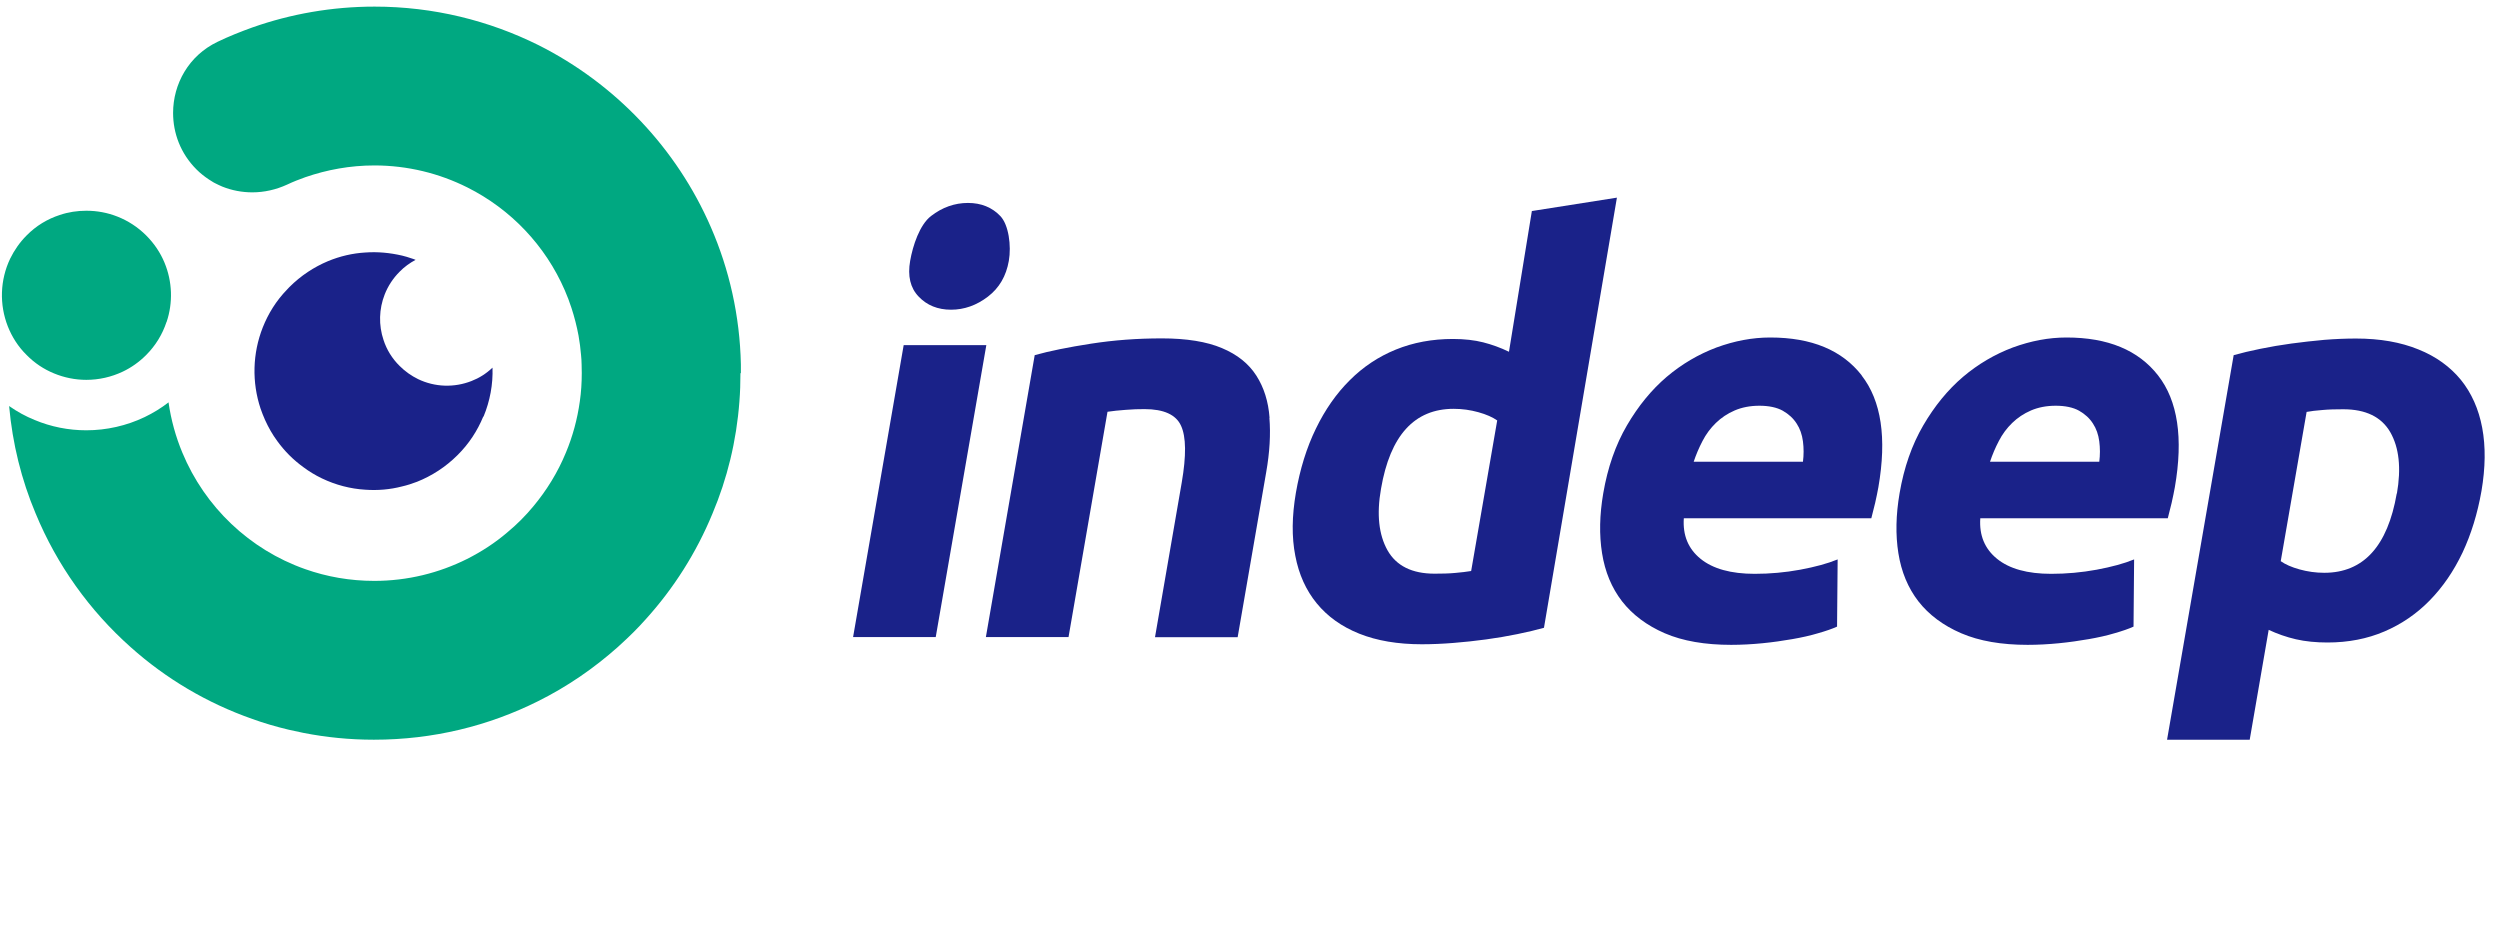 <svg width="170" height="64" viewBox="0 0 170 64" fill="none" xmlns="http://www.w3.org/2000/svg">
<path d="M68.02 14.69C67.46 14.1 66.72 13.8 65.82 13.8C64.92 13.8 64.07 14.1 63.31 14.69C62.54 15.28 62.07 16.7 61.89 17.74C61.71 18.77 61.9 19.58 62.47 20.17C63.03 20.76 63.77 21.06 64.67 21.06C65.57 21.06 66.41 20.76 67.18 20.17C67.95 19.58 68.42 18.77 68.6 17.74C68.78 16.71 68.59 15.28 68.02 14.69ZM61.45 23.47L58.01 43.32H63.63L67.07 23.47H61.45Z" fill="#1A2289"/>
<path d="M86.33 28.41C86.25 27.31 85.95 26.35 85.43 25.54C84.91 24.73 84.14 24.11 83.09 23.67C82.05 23.23 80.68 23.01 79 23.01C77.32 23.01 75.74 23.13 74.19 23.37C72.64 23.61 71.36 23.87 70.36 24.15L67.04 43.32H72.66L75.31 28C75.67 27.95 76.08 27.9 76.54 27.87C77 27.83 77.43 27.82 77.83 27.82C79.14 27.82 79.97 28.2 80.31 28.95C80.66 29.71 80.67 30.99 80.36 32.8L78.54 43.33H84.16L86.1 32.12C86.34 30.76 86.41 29.53 86.32 28.42L86.33 28.41Z" fill="#1A2289"/>
<path d="M104.17 14.33L102.61 23.92C102.03 23.64 101.45 23.43 100.86 23.28C100.27 23.13 99.58 23.05 98.8 23.05C97.39 23.05 96.1 23.29 94.92 23.77C93.74 24.25 92.7 24.94 91.79 25.85C90.88 26.75 90.11 27.85 89.48 29.15C88.85 30.44 88.4 31.9 88.12 33.51C87.85 35.1 87.83 36.52 88.08 37.79C88.32 39.06 88.81 40.14 89.54 41.03C90.27 41.92 91.23 42.61 92.43 43.09C93.63 43.57 95.05 43.81 96.68 43.81C97.36 43.81 98.08 43.78 98.83 43.72C99.58 43.66 100.33 43.58 101.06 43.48C101.79 43.38 102.5 43.26 103.18 43.12C103.86 42.98 104.46 42.84 104.99 42.69L109.95 13.44L104.17 14.35V14.33ZM100.03 38.83C99.74 38.88 99.39 38.92 98.95 38.96C98.52 39 98.05 39.01 97.55 39.01C96.02 39.01 94.95 38.48 94.35 37.42C93.76 36.37 93.6 34.97 93.91 33.23C94.53 29.61 96.18 27.8 98.85 27.8C99.43 27.8 99.99 27.88 100.53 28.03C101.07 28.18 101.5 28.37 101.81 28.59L100.04 38.82L100.03 38.83Z" fill="#1A2289"/>
<path d="M126.6 25.53C125.26 23.81 123.19 22.95 120.37 22.95C119.16 22.95 117.95 23.18 116.72 23.63C115.5 24.09 114.37 24.75 113.33 25.63C112.3 26.51 111.4 27.61 110.63 28.93C109.86 30.25 109.32 31.79 109.02 33.55C108.77 35.01 108.74 36.37 108.94 37.62C109.14 38.88 109.59 39.97 110.3 40.89C111.01 41.8 111.98 42.53 113.2 43.06C114.43 43.59 115.94 43.85 117.72 43.85C118.42 43.85 119.14 43.81 119.85 43.74C120.56 43.67 121.25 43.57 121.88 43.46C122.51 43.35 123.1 43.22 123.63 43.06C124.16 42.91 124.59 42.76 124.92 42.61L124.96 38.04C124.28 38.32 123.43 38.55 122.41 38.74C121.38 38.93 120.35 39.02 119.32 39.02C117.71 39.02 116.48 38.68 115.64 38C114.8 37.32 114.42 36.4 114.5 35.24H127.25C127.33 34.94 127.41 34.6 127.51 34.2C127.6 33.81 127.67 33.45 127.73 33.13C128.31 29.78 127.93 27.25 126.59 25.53H126.6ZM122.6 31.4H115.17C115.33 30.92 115.53 30.45 115.77 29.99C116.01 29.52 116.32 29.11 116.68 28.76C117.04 28.41 117.47 28.12 117.96 27.91C118.45 27.7 119.01 27.59 119.64 27.59C120.27 27.59 120.82 27.7 121.23 27.93C121.63 28.16 121.94 28.44 122.17 28.8C122.4 29.15 122.54 29.55 122.6 30.01C122.66 30.47 122.66 30.93 122.6 31.41V31.4Z" fill="#1A2289"/>
<path d="M146.75 25.53C145.41 23.81 143.34 22.95 140.52 22.95C139.31 22.95 138.1 23.18 136.87 23.63C135.65 24.09 134.52 24.75 133.48 25.63C132.45 26.51 131.55 27.61 130.78 28.93C130.01 30.25 129.47 31.79 129.17 33.55C128.92 35.01 128.89 36.37 129.09 37.62C129.29 38.88 129.74 39.97 130.45 40.89C131.16 41.8 132.13 42.53 133.36 43.06C134.59 43.59 136.1 43.85 137.88 43.85C138.58 43.85 139.3 43.81 140.01 43.74C140.72 43.67 141.41 43.57 142.04 43.46C142.67 43.35 143.26 43.22 143.79 43.06C144.32 42.91 144.75 42.76 145.08 42.61L145.12 38.04C144.44 38.32 143.59 38.55 142.57 38.74C141.54 38.93 140.51 39.02 139.48 39.02C137.87 39.02 136.64 38.68 135.8 38C134.96 37.32 134.58 36.4 134.66 35.24H147.41C147.49 34.94 147.57 34.6 147.67 34.2C147.76 33.81 147.83 33.45 147.89 33.13C148.47 29.78 148.09 27.25 146.75 25.53ZM142.75 31.4H135.32C135.48 30.92 135.68 30.45 135.92 29.99C136.16 29.52 136.47 29.11 136.83 28.76C137.19 28.41 137.62 28.12 138.11 27.91C138.6 27.7 139.16 27.59 139.79 27.59C140.42 27.59 140.97 27.7 141.38 27.93C141.78 28.16 142.09 28.44 142.32 28.8C142.55 29.15 142.69 29.55 142.75 30.01C142.81 30.47 142.81 30.93 142.75 31.41V31.4Z" fill="#1A2289"/>
<path d="M168.79 29.09C168.55 27.81 168.06 26.72 167.34 25.83C166.61 24.94 165.65 24.24 164.45 23.76C163.25 23.27 161.84 23.02 160.2 23.02C159.52 23.02 158.8 23.05 158.05 23.11C157.3 23.18 156.55 23.26 155.82 23.36C155.09 23.46 154.38 23.58 153.7 23.72C153.02 23.86 152.42 24 151.89 24.15L147.36 50.3H152.98L154.27 42.83C154.85 43.1 155.47 43.32 156.12 43.47C156.77 43.62 157.49 43.69 158.27 43.69C159.68 43.69 160.97 43.44 162.14 42.94C163.31 42.44 164.34 41.73 165.22 40.83C166.11 39.92 166.85 38.84 167.45 37.58C168.04 36.32 168.47 34.93 168.74 33.39C169.01 31.81 169.03 30.37 168.79 29.09ZM162.98 33.55C162.36 37.15 160.71 38.95 158.05 38.95C157.47 38.95 156.91 38.87 156.37 38.72C155.83 38.57 155.4 38.38 155.09 38.16L156.85 28.01C157.14 27.96 157.49 27.91 157.93 27.88C158.36 27.84 158.83 27.83 159.34 27.83C160.87 27.83 161.94 28.35 162.54 29.39C163.14 30.44 163.29 31.83 162.99 33.56L162.98 33.55Z" fill="#1A2289"/>
<path d="M32.86 28.33C32.47 29.28 31.89 30.18 31.11 30.95C30.3 31.76 29.36 32.36 28.36 32.76C28.02 32.89 27.68 33 27.33 33.08C26.52 33.29 25.68 33.36 24.84 33.3C23.83 33.24 22.83 32.98 21.89 32.53C21.45 32.32 21.02 32.06 20.62 31.76C20.29 31.52 19.97 31.25 19.67 30.95C19.37 30.65 19.1 30.33 18.86 30C18.52 29.54 18.25 29.06 18.02 28.55C17.91 28.3 17.81 28.05 17.72 27.79C17.12 25.99 17.17 24.03 17.87 22.26C18.24 21.33 18.78 20.45 19.52 19.69C19.57 19.63 19.62 19.58 19.68 19.52C20.46 18.74 21.35 18.16 22.3 17.76C23.12 17.42 23.98 17.22 24.85 17.17C25.68 17.11 26.52 17.19 27.34 17.38C27.55 17.43 27.75 17.49 27.95 17.56C28.06 17.59 28.16 17.63 28.26 17.67C27.87 17.88 27.5 18.14 27.17 18.48C26.72 18.93 26.38 19.46 26.16 20.02C25.77 21.01 25.74 22.11 26.08 23.12C26.29 23.77 26.66 24.38 27.18 24.89C27.55 25.26 27.98 25.56 28.43 25.78C29.57 26.33 30.89 26.37 32.06 25.91C32.58 25.71 33.06 25.41 33.49 25C33.53 26.13 33.32 27.27 32.88 28.33H32.86Z" fill="#1A2289"/>
<path d="M50.35 25.39C50.35 26.03 50.33 26.67 50.28 27.3C50.08 29.99 49.45 32.55 48.45 34.92C47.35 37.59 45.81 40.01 43.91 42.11C43.36 42.73 42.77 43.31 42.15 43.87C42.1 43.91 42.06 43.96 42.01 44C40.38 45.45 38.56 46.7 36.59 47.68C33.23 49.36 29.45 50.3 25.44 50.3H25.41C23.78 50.3 22.19 50.14 20.65 49.84C20.31 49.77 19.97 49.7 19.63 49.62C18.79 49.42 17.96 49.18 17.16 48.89C14.08 47.81 11.27 46.14 8.89 44.01C6.09 41.52 3.87 38.42 2.42 34.91C1.46 32.63 0.85 30.18 0.62 27.61C1.16 27.99 1.74 28.31 2.36 28.56C3.46 29.02 4.65 29.26 5.87 29.26C7.24 29.26 8.61 28.95 9.84 28.36C10.42 28.08 10.96 27.75 11.46 27.36C11.63 28.55 11.95 29.7 12.4 30.78C13.93 34.47 16.97 37.37 20.75 38.7C22.22 39.22 23.8 39.5 25.45 39.5C27.72 39.5 29.86 38.96 31.76 38.01C32.75 37.51 33.67 36.91 34.5 36.2C35.14 35.67 35.73 35.08 36.26 34.44C37.17 33.35 37.93 32.12 38.48 30.78C38.94 29.68 39.26 28.51 39.43 27.28C39.52 26.66 39.56 26.02 39.56 25.37C39.56 25.18 39.56 24.98 39.55 24.79C39.55 24.57 39.53 24.34 39.51 24.13C39.49 23.91 39.47 23.69 39.44 23.47C39.41 23.26 39.38 23.04 39.34 22.82C39.22 22.18 39.06 21.55 38.86 20.94C38.73 20.54 38.58 20.14 38.41 19.75C37.09 16.7 34.73 14.22 31.77 12.74C29.87 11.79 27.72 11.25 25.46 11.25C23.81 11.25 22.24 11.54 20.76 12.05C20.34 12.2 19.93 12.36 19.53 12.55C18.77 12.9 17.96 13.08 17.16 13.08C16.46 13.08 15.77 12.95 15.12 12.69C14.96 12.62 14.8 12.55 14.65 12.47C14.57 12.43 14.49 12.39 14.42 12.34C14.12 12.16 13.83 11.95 13.56 11.71C13.49 11.65 13.43 11.59 13.36 11.52C12.28 10.44 11.77 9.06 11.77 7.68C11.77 5.71 12.83 3.78 14.8 2.84C15.57 2.47 16.37 2.15 17.18 1.86C19.77 0.95 22.57 0.45 25.47 0.45C29.48 0.45 33.26 1.4 36.62 3.07C41.83 5.69 46.01 10.08 48.34 15.45C49.59 18.32 50.31 21.47 50.38 24.78C50.38 24.97 50.38 25.17 50.38 25.36L50.35 25.39Z" fill="#00A881"/>
<path d="M11.32 21.9C11.05 22.72 10.59 23.49 9.93 24.15C9.46 24.62 8.92 25 8.35 25.27C7.57 25.64 6.72 25.83 5.87 25.83C5.12 25.83 4.37 25.68 3.67 25.39C2.99 25.11 2.36 24.7 1.81 24.14C1.23 23.57 0.81 22.9 0.53 22.19C-0.05 20.71 -7.15256e-07 19.04 0.69 17.59C0.97 17.02 1.34 16.48 1.81 16.01C2.46 15.35 3.23 14.89 4.06 14.62C4.65 14.42 5.26 14.33 5.87 14.33C6.59 14.33 7.31 14.46 7.99 14.73C8.7 15.01 9.37 15.44 9.94 16.01C10.49 16.56 10.91 17.19 11.19 17.87C11.72 19.15 11.77 20.58 11.33 21.89L11.32 21.9Z" fill="#00A881"/>
</svg>
